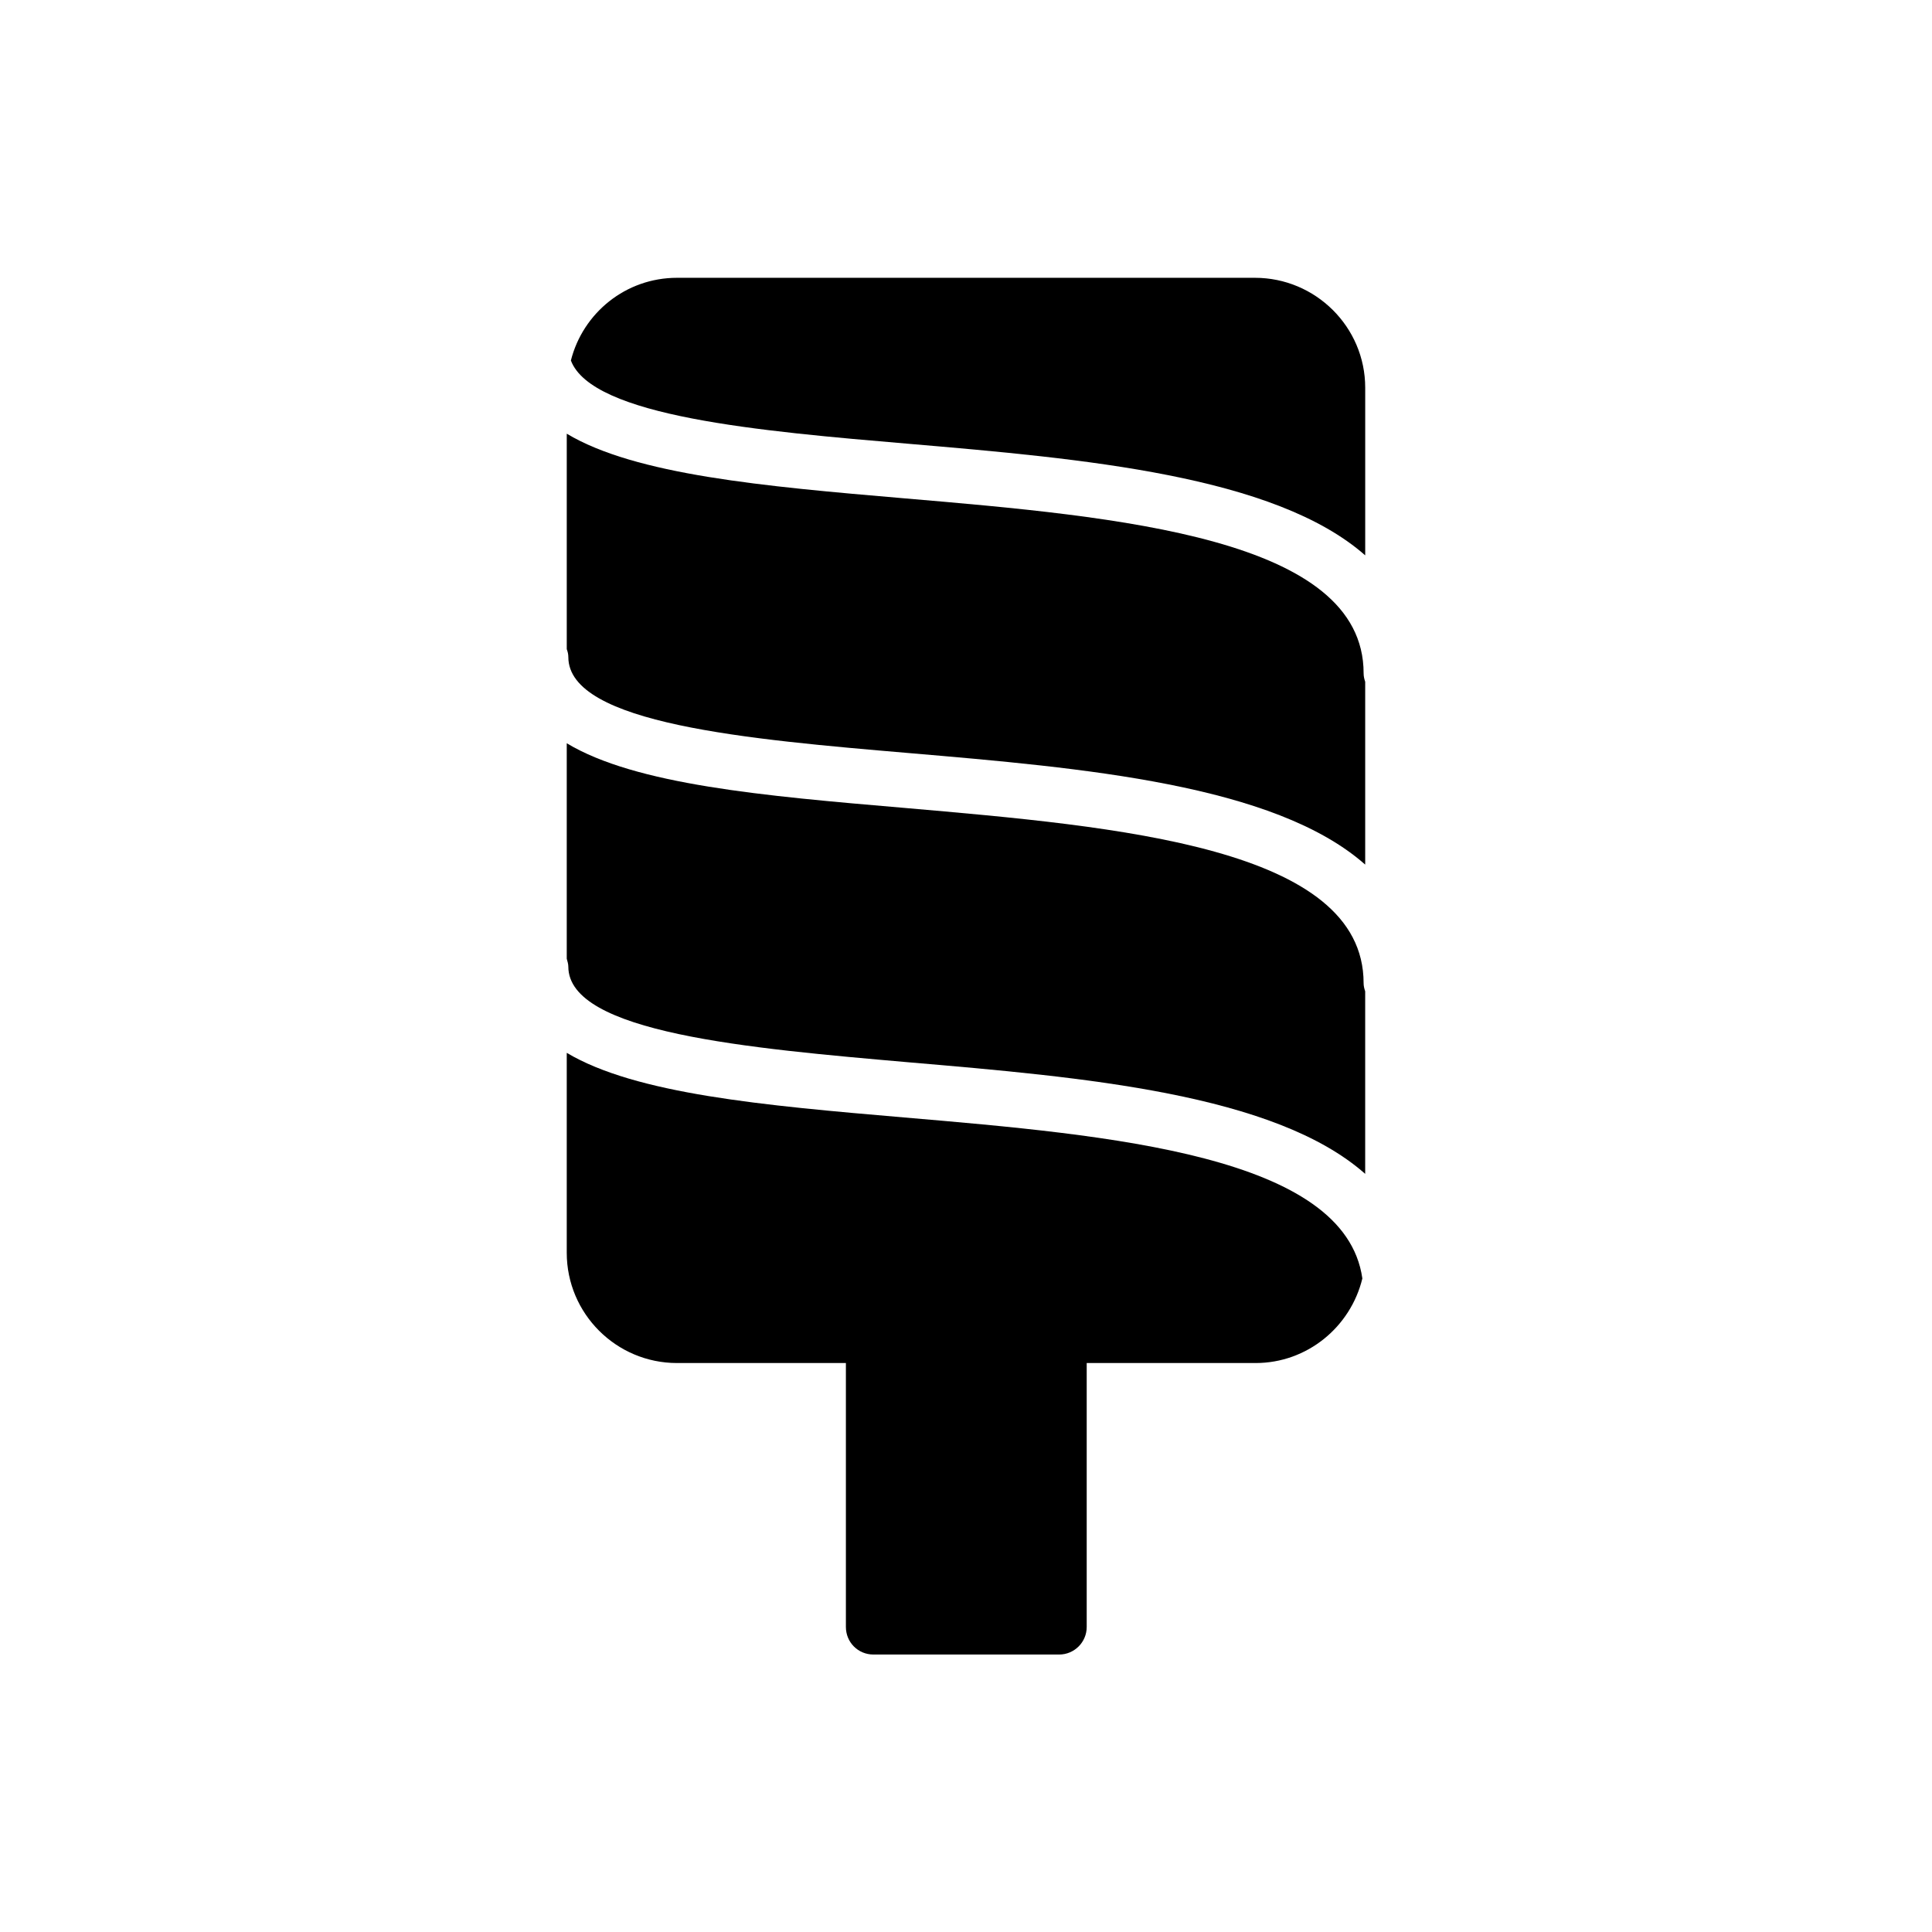 <?xml version="1.0" encoding="UTF-8"?>
<!-- Uploaded to: ICON Repo, www.svgrepo.com, Generator: ICON Repo Mixer Tools -->
<svg fill="#000000" width="800px" height="800px" version="1.1" viewBox="144 144 512 512" xmlns="http://www.w3.org/2000/svg">
 <g>
  <path d="m383.62 358.1c-37.367-3.191-71.121-6.129-89.426-17.129v57.098c0.168 0.672 0.418 1.344 0.418 2.098 0 17.551 47.945 21.664 90.266 25.359 46.184 3.945 96.898 8.312 120.91 29.559v-48.367c-0.25-0.754-0.418-1.426-0.418-2.184 0-35.938-64.738-41.48-121.75-46.434z"/>
  <path d="m384.88 343.57c46.184 3.945 96.898 8.312 120.91 29.559v-48.449c-0.25-0.754-0.418-1.426-0.418-2.266 0-35.855-64.656-41.48-121.75-46.352-37.367-3.191-71.207-6.215-89.426-17.129v57.098c0.25 0.672 0.418 1.344 0.418 2.098 0 17.719 47.945 21.832 90.266 25.441z"/>
  <path d="m383.62 440.14c-37.367-3.191-71.121-6.215-89.426-17.129v52.984c0 16.121 13.098 29.223 29.223 29.223h44.754v69.945c0 4.031 3.191 7.305 7.305 7.305h49.207c4.031 0 7.305-3.273 7.305-7.305v-69.945h44.754c13.688 0 25.191-9.574 28.297-22.418-4.617-32.586-66.418-37.961-121.42-42.66z"/>
  <path d="m476.58 217.62h-153.16c-13.602 0-24.938 9.32-28.129 21.914 5.625 14.863 50.047 18.727 89.594 22.082 46.184 3.945 96.898 8.398 120.91 29.559v-44.418c0-16.125-13.18-29.137-29.219-29.137z"/>
 </g>
</svg>
